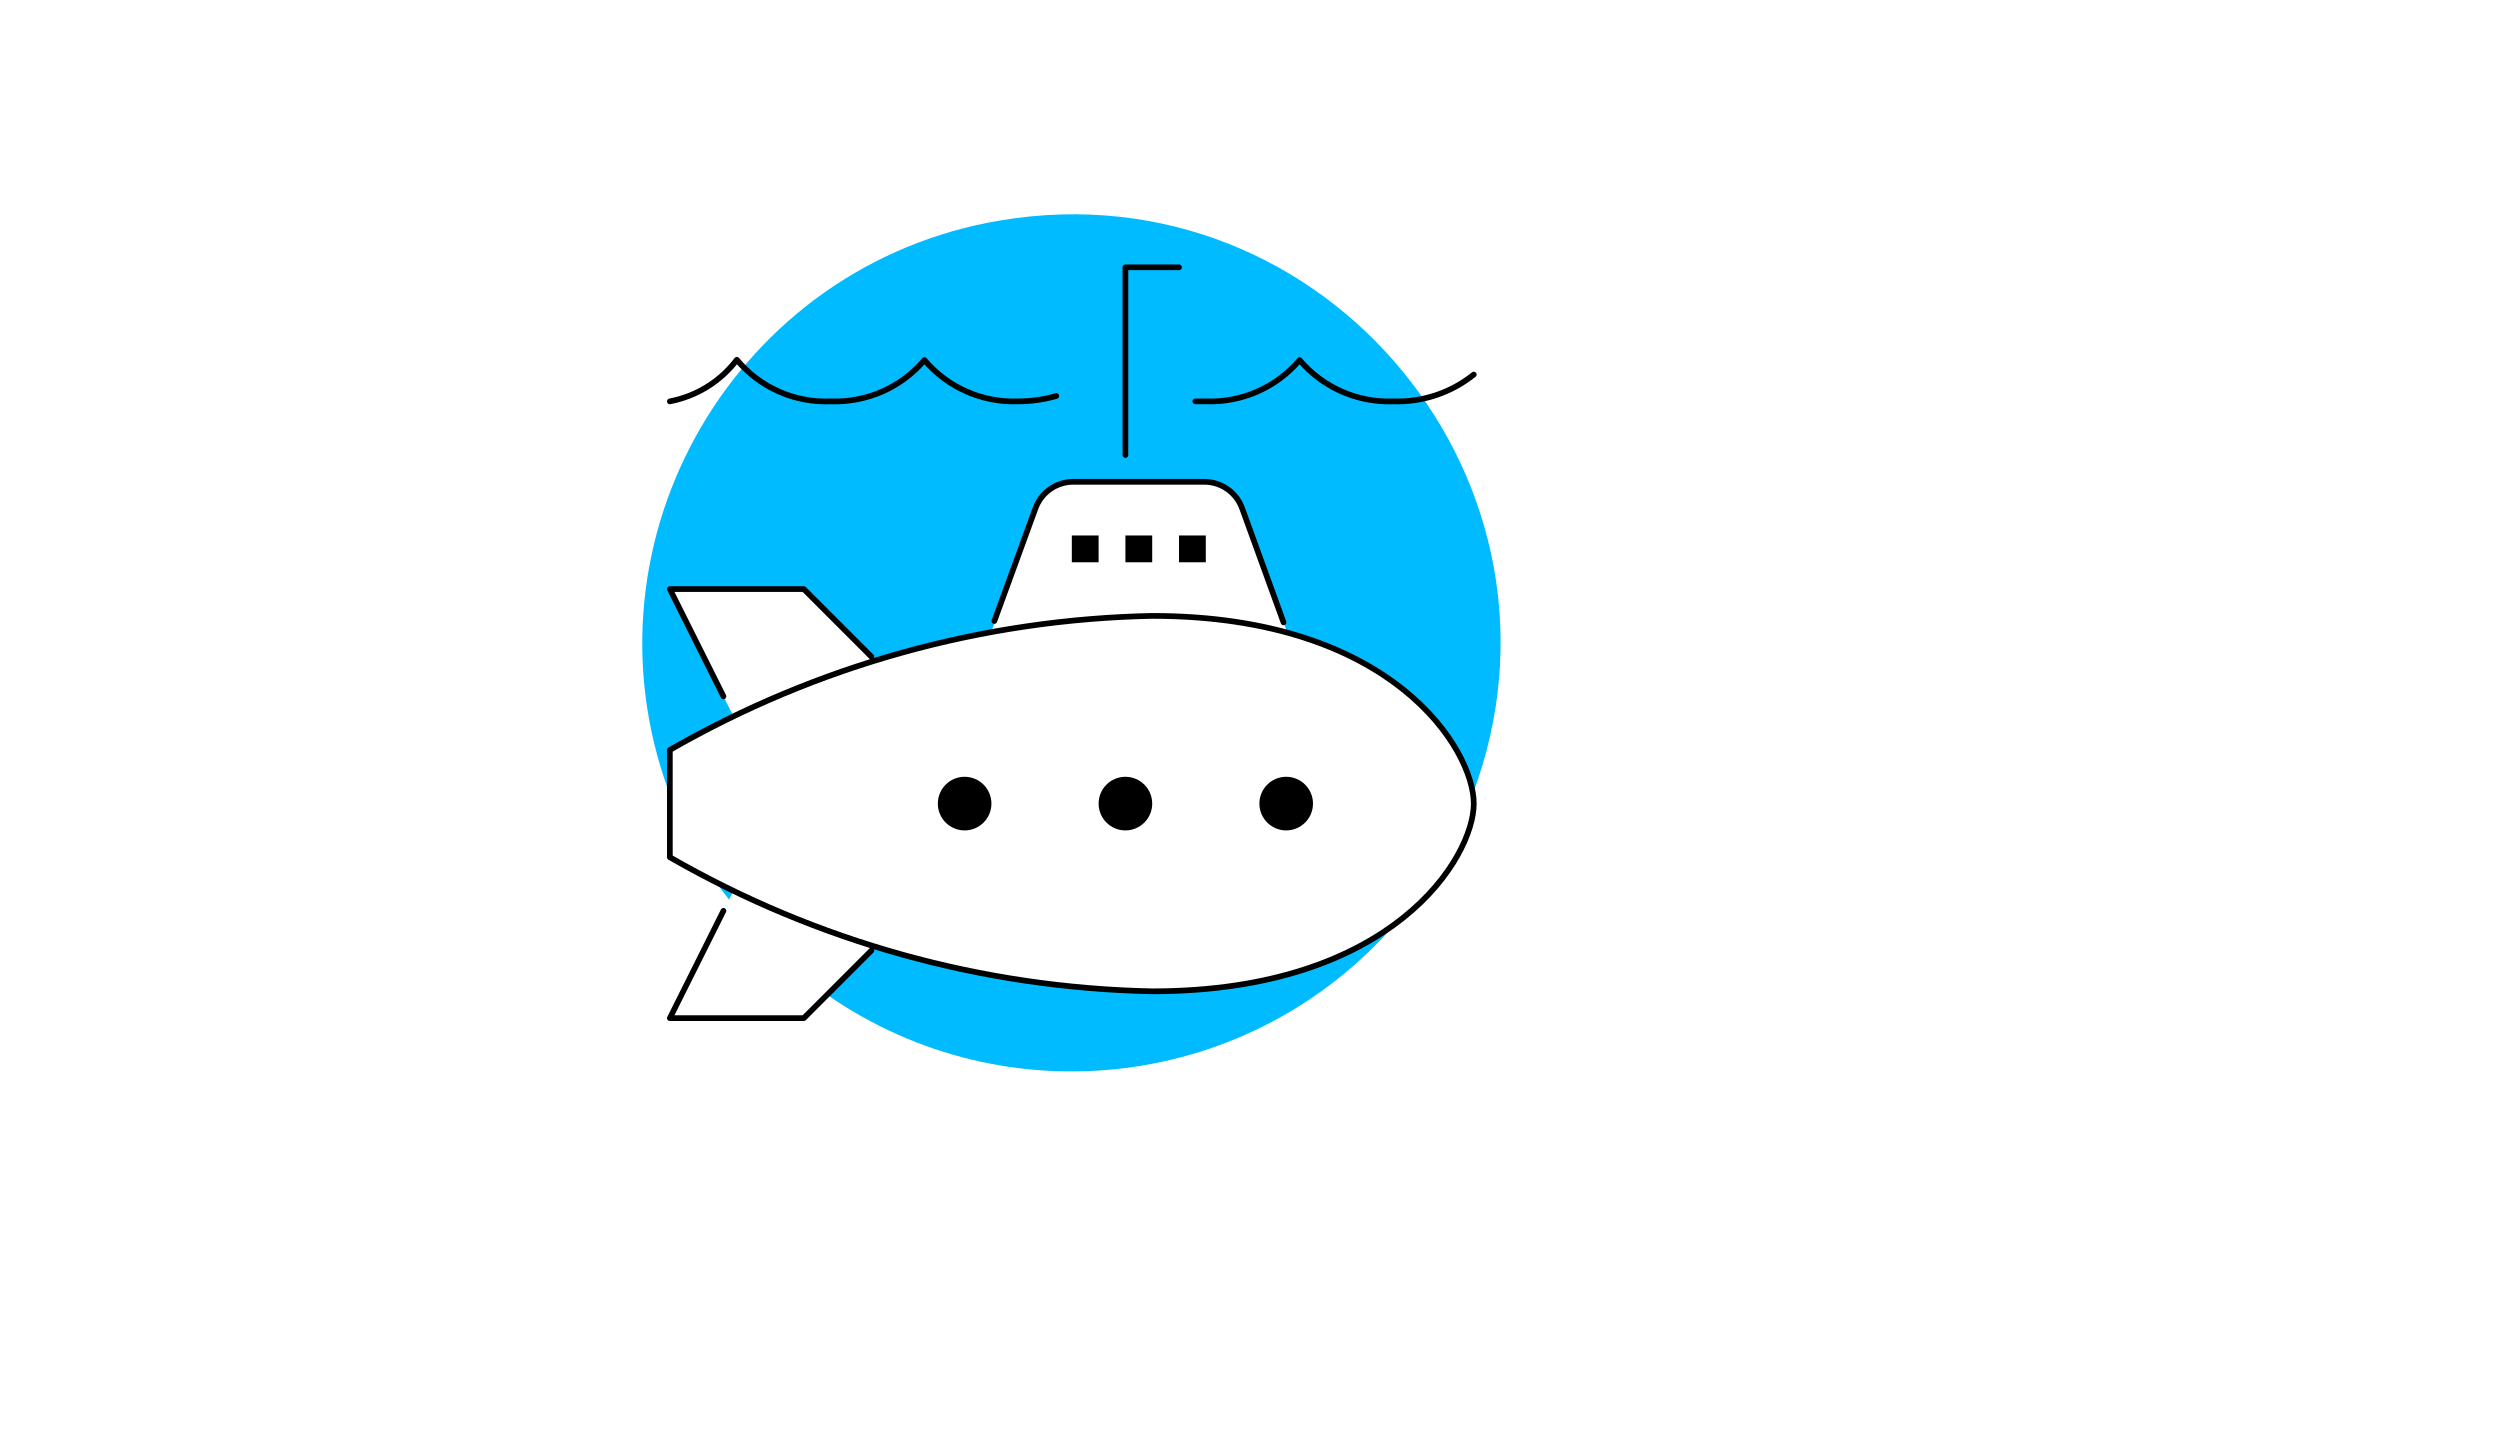<svg xmlns="http://www.w3.org/2000/svg" version="1.1" xmlns:xlink="http://www.w3.org/1999/xlink" width="100%" height="100%" id="svgWorkerArea" viewBox="-25 -25 875 500" xmlns:idraw="https://idraw.muisca.co" style="background: white;"><defs id="defsdoc"><pattern id="patternBool" x="0" y="0" width="10" height="10" patternUnits="userSpaceOnUse" patternTransform="rotate(35)"><circle cx="5" cy="5" r="4" style="stroke: none;fill: #ff000070;"></circle></pattern></defs><g id="fileImp-417347215" class="cosito"><path id="pathImp-718627188" class="grouped" style="fill: #0bf" d="M209.447 237.49C209.447 237.49 217.607 232.422 231.676 225.664 231.676 225.664 209.447 181.177 209.447 181.177 209.447 181.177 256.343 181.177 256.343 181.177 256.343 181.177 281.292 206.142 281.292 206.142 294.65 201.996 308.243 198.642 321.997 196.1 321.997 196.1 337.379 153.021 337.379 153.021 339.362 147.409 344.656 143.652 350.604 143.635 350.604 143.635 396.562 143.635 396.562 143.635 402.509 143.652 407.803 147.409 409.786 153.021 409.786 153.021 425.637 196.663 425.637 196.663 469.907 208.864 488.009 237.02 490.447 252.976 531.006 144.736 439.261 33.151 325.305 52.122 232.505 67.571 176.631 163.672 209.072 252.037 209.072 252.037 209.447 237.49 209.447 237.49"></path><path id="pathImp-497154043" class="grouped" style="fill: #0bf" d="M378.272 321.959C345.345 321.693 312.647 316.44 281.292 306.379 281.292 306.379 264.503 323.179 264.503 323.179 327.539 366.975 413.44 356.123 463.623 298.026 445.896 311.259 418.509 321.959 378.272 321.959 378.272 321.959 378.272 321.959 378.272 321.959"></path><path id="pathImp-823030841" class="grouped" style="fill: #0bf" d="M225.673 283.854C227.08 285.918 228.675 287.889 230.175 289.86 230.175 289.86 231.676 286.857 231.676 286.857 231.676 286.857 225.673 283.854 225.673 283.854"></path><path id="pathImp-752868584" class="grouped" style="fill: none;stroke: #000;stroke-linecap: round;stroke-linejoin: round;stroke-width: 2px" d="M209.447 275.031C260.887 304.622 318.951 320.761 378.272 321.959 462.685 321.959 490.822 275.031 490.822 256.26 490.822 237.49 462.685 190.562 378.272 190.562 318.951 191.76 260.887 207.899 209.447 237.49 209.447 237.49 209.447 275.031 209.447 275.031"></path><path id="polylineImp-725885828" class="grouped" style="fill: none;stroke: #000;stroke-linecap: round;stroke-linejoin: round;stroke-width: 2px" d="M279.979 204.828C279.979 204.828 256.343 181.177 256.343 181.177 256.343 181.177 209.447 181.177 209.447 181.177 209.447 181.177 228.206 218.719 228.206 218.719"></path><path id="polylineImp-372918146" class="grouped" style="fill: none;stroke: #000;stroke-linecap: round;stroke-linejoin: round;stroke-width: 2px" d="M279.979 307.693C279.979 307.693 256.343 331.344 256.343 331.344 256.343 331.344 209.447 331.344 209.447 331.344 209.447 331.344 228.206 293.802 228.206 293.802"></path><path id="pathImp-908620960" class="grouped" style="fill: none;stroke: #000;stroke-linecap: round;stroke-linejoin: round;stroke-width: 2px" d="M323.029 192.346C323.029 192.346 337.379 153.021 337.379 153.021 339.362 147.409 344.656 143.652 350.604 143.635 350.604 143.635 396.562 143.635 396.562 143.635 402.509 143.652 407.803 147.409 409.786 153.021 409.786 153.021 424.23 192.815 424.23 192.815"></path><path id="rectImp-323908912" class="grouped" d="M397.031 171.792C397.031 171.792 387.651 171.792 387.651 171.792 387.651 171.792 387.651 162.406 387.651 162.406 387.651 162.406 397.031 162.406 397.031 162.406 397.031 162.406 397.031 171.792 397.031 171.792 397.031 171.792 397.031 171.792 397.031 171.792"></path><path id="rectImp-500743416" class="grouped" d="M378.272 171.792C378.272 171.792 368.893 171.792 368.893 171.792 368.893 171.792 368.893 162.406 368.893 162.406 368.893 162.406 378.272 162.406 378.272 162.406 378.272 162.406 378.272 171.792 378.272 171.792 378.272 171.792 378.272 171.792 378.272 171.792"></path><path id="rectImp-149706239" class="grouped" d="M359.514 171.792C359.514 171.792 350.135 171.792 350.135 171.792 350.135 171.792 350.135 162.406 350.135 162.406 350.135 162.406 359.514 162.406 359.514 162.406 359.514 162.406 359.514 171.792 359.514 171.792 359.514 171.792 359.514 171.792 359.514 171.792"></path><path id="polylineImp-861258563" class="grouped" style="fill: none;stroke: #000;stroke-linecap: round;stroke-linejoin: round;stroke-width: 2px" d="M368.893 134.25C368.893 134.25 368.893 68.552 368.893 68.552 368.893 68.552 387.651 68.552 387.651 68.552"></path><path id="circleImp-542487316" class="grouped" d="M415.789 256.26C415.789 251.075 419.986 246.875 425.168 246.875 430.35 246.875 434.547 251.075 434.547 256.26 434.547 261.446 430.35 265.646 425.168 265.646 419.986 265.646 415.789 261.446 415.789 256.26 415.789 256.26 415.789 256.26 415.789 256.26"></path><path id="circleImp-825643363" class="grouped" d="M359.514 256.26C359.514 251.075 363.711 246.875 368.893 246.875 374.075 246.875 378.272 251.075 378.272 256.26 378.272 261.446 374.075 265.646 368.893 265.646 363.711 265.646 359.514 261.446 359.514 256.26 359.514 256.26 359.514 256.26 359.514 256.26"></path><path id="circleImp-340526945" class="grouped" d="M303.239 256.26C303.239 251.075 307.436 246.875 312.618 246.875 317.8 246.875 321.997 251.075 321.997 256.26 321.997 261.446 317.8 265.646 312.618 265.646 307.436 265.646 303.239 261.446 303.239 256.26 303.239 256.26 303.239 256.26 303.239 256.26"></path><path id="pathImp-747226623" class="grouped" style="fill: none;stroke: #000;stroke-linecap: round;stroke-linejoin: round;stroke-width: 2px" d="M393.373 115.479C393.373 115.479 397.031 115.479 397.031 115.479 409.611 115.961 421.715 110.632 429.858 101.025 438.001 110.632 450.104 115.961 462.685 115.479 472.884 115.818 482.866 112.488 490.822 106.094"></path><path id="pathImp-893382316" class="grouped" style="fill: none;stroke: #000;stroke-linecap: round;stroke-linejoin: round;stroke-width: 2px" d="M209.447 115.479C218.789 113.69 227.14 108.509 232.895 100.932 240.976 110.632 253.113 116.01 265.722 115.479 278.303 115.961 290.406 110.632 298.549 101.025 306.692 110.632 318.796 115.961 331.376 115.479 335.881 115.473 340.364 114.842 344.695 113.602"></path></g></svg>